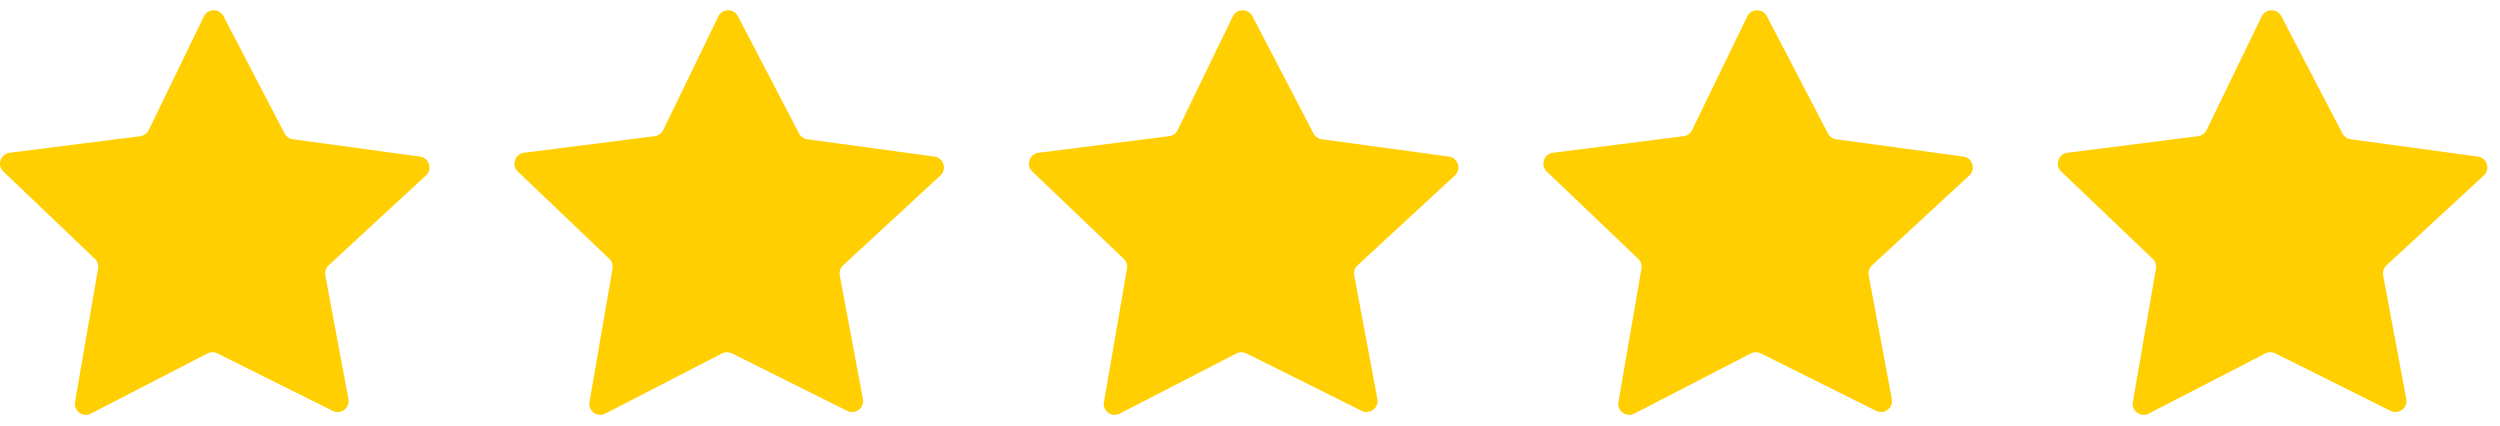 <svg xmlns="http://www.w3.org/2000/svg" width="129" height="22" viewBox="0 0 129 22" fill="none"><path d="M0.495 7.883L7.235 7.027C7.425 7.002 7.59 6.885 7.674 6.714L10.52 0.848C10.722 0.431 11.315 0.423 11.53 0.834L14.685 6.887C14.771 7.05 14.93 7.161 15.111 7.186L21.672 8.079C22.146 8.144 22.33 8.731 21.979 9.054L16.957 13.692C16.815 13.823 16.748 14.02 16.786 14.212L17.98 20.591C18.066 21.05 17.59 21.409 17.172 21.201L11.217 18.233C11.056 18.154 10.866 18.154 10.706 18.238L4.688 21.343C4.272 21.558 3.792 21.205 3.871 20.743L5.062 13.861C5.093 13.675 5.03 13.485 4.895 13.356L0.176 8.852C-0.169 8.524 0.023 7.942 0.495 7.881V7.883Z" fill="#FFCF01"></path><path d="M27.041 7.883L33.781 7.027C33.971 7.002 34.136 6.885 34.22 6.714L37.066 0.848C37.268 0.431 37.861 0.423 38.076 0.834L41.231 6.887C41.317 7.05 41.476 7.161 41.657 7.186L48.218 8.079C48.692 8.144 48.876 8.731 48.525 9.054L43.503 13.692C43.361 13.823 43.294 14.02 43.332 14.212L44.526 20.591C44.612 21.05 44.136 21.409 43.718 21.201L37.763 18.233C37.602 18.154 37.412 18.154 37.252 18.238L31.234 21.343C30.818 21.558 30.338 21.205 30.418 20.743L31.608 13.861C31.639 13.675 31.576 13.485 31.441 13.356L26.722 8.852C26.377 8.524 26.569 7.942 27.041 7.881V7.883Z" fill="#FFCF01"></path><path d="M53.587 7.883L60.327 7.027C60.517 7.002 60.682 6.885 60.766 6.714L63.612 0.848C63.814 0.431 64.407 0.423 64.623 0.834L67.778 6.887C67.863 7.05 68.022 7.161 68.204 7.186L74.764 8.079C75.238 8.144 75.422 8.731 75.071 9.054L70.049 13.692C69.907 13.823 69.841 14.02 69.878 14.212L71.072 20.591C71.158 21.05 70.682 21.409 70.264 21.201L64.309 18.233C64.148 18.154 63.959 18.154 63.798 18.238L57.78 21.343C57.364 21.558 56.884 21.205 56.964 20.743L58.154 13.861C58.185 13.675 58.123 13.485 57.987 13.356L53.268 8.852C52.923 8.524 53.115 7.942 53.587 7.881V7.883Z" fill="#FFCF01"></path><path d="M80.133 7.883L86.874 7.027C87.064 7.002 87.228 6.885 87.312 6.714L90.158 0.848C90.361 0.431 90.954 0.423 91.169 0.834L94.324 6.887C94.409 7.05 94.568 7.161 94.75 7.186L101.31 8.079C101.784 8.144 101.968 8.731 101.617 9.054L96.596 13.692C96.454 13.823 96.387 14.02 96.424 14.212L97.619 20.591C97.704 21.05 97.228 21.409 96.811 21.201L90.855 18.233C90.695 18.154 90.505 18.154 90.344 18.238L84.326 21.343C83.911 21.558 83.43 21.205 83.51 20.743L84.7 13.861C84.731 13.675 84.669 13.485 84.533 13.356L79.814 8.852C79.469 8.524 79.662 7.942 80.133 7.881V7.883Z" fill="#FFCF01"></path><path d="M106.679 7.883L113.42 7.027C113.61 7.002 113.775 6.885 113.858 6.714L116.704 0.848C116.907 0.431 117.5 0.423 117.715 0.834L120.87 6.887C120.955 7.05 121.114 7.161 121.296 7.186L127.856 8.079C128.33 8.144 128.514 8.731 128.163 9.054L123.142 13.692C123 13.823 122.933 14.02 122.97 14.212L124.165 20.591C124.25 21.05 123.774 21.409 123.357 21.201L117.402 18.233C117.241 18.154 117.051 18.154 116.89 18.238L110.872 21.343C110.457 21.558 109.976 21.205 110.056 20.743L111.246 13.861C111.277 13.675 111.215 13.485 111.079 13.356L106.36 8.852C106.015 8.524 106.208 7.942 106.679 7.881V7.883Z" fill="#FFCF01"></path></svg>